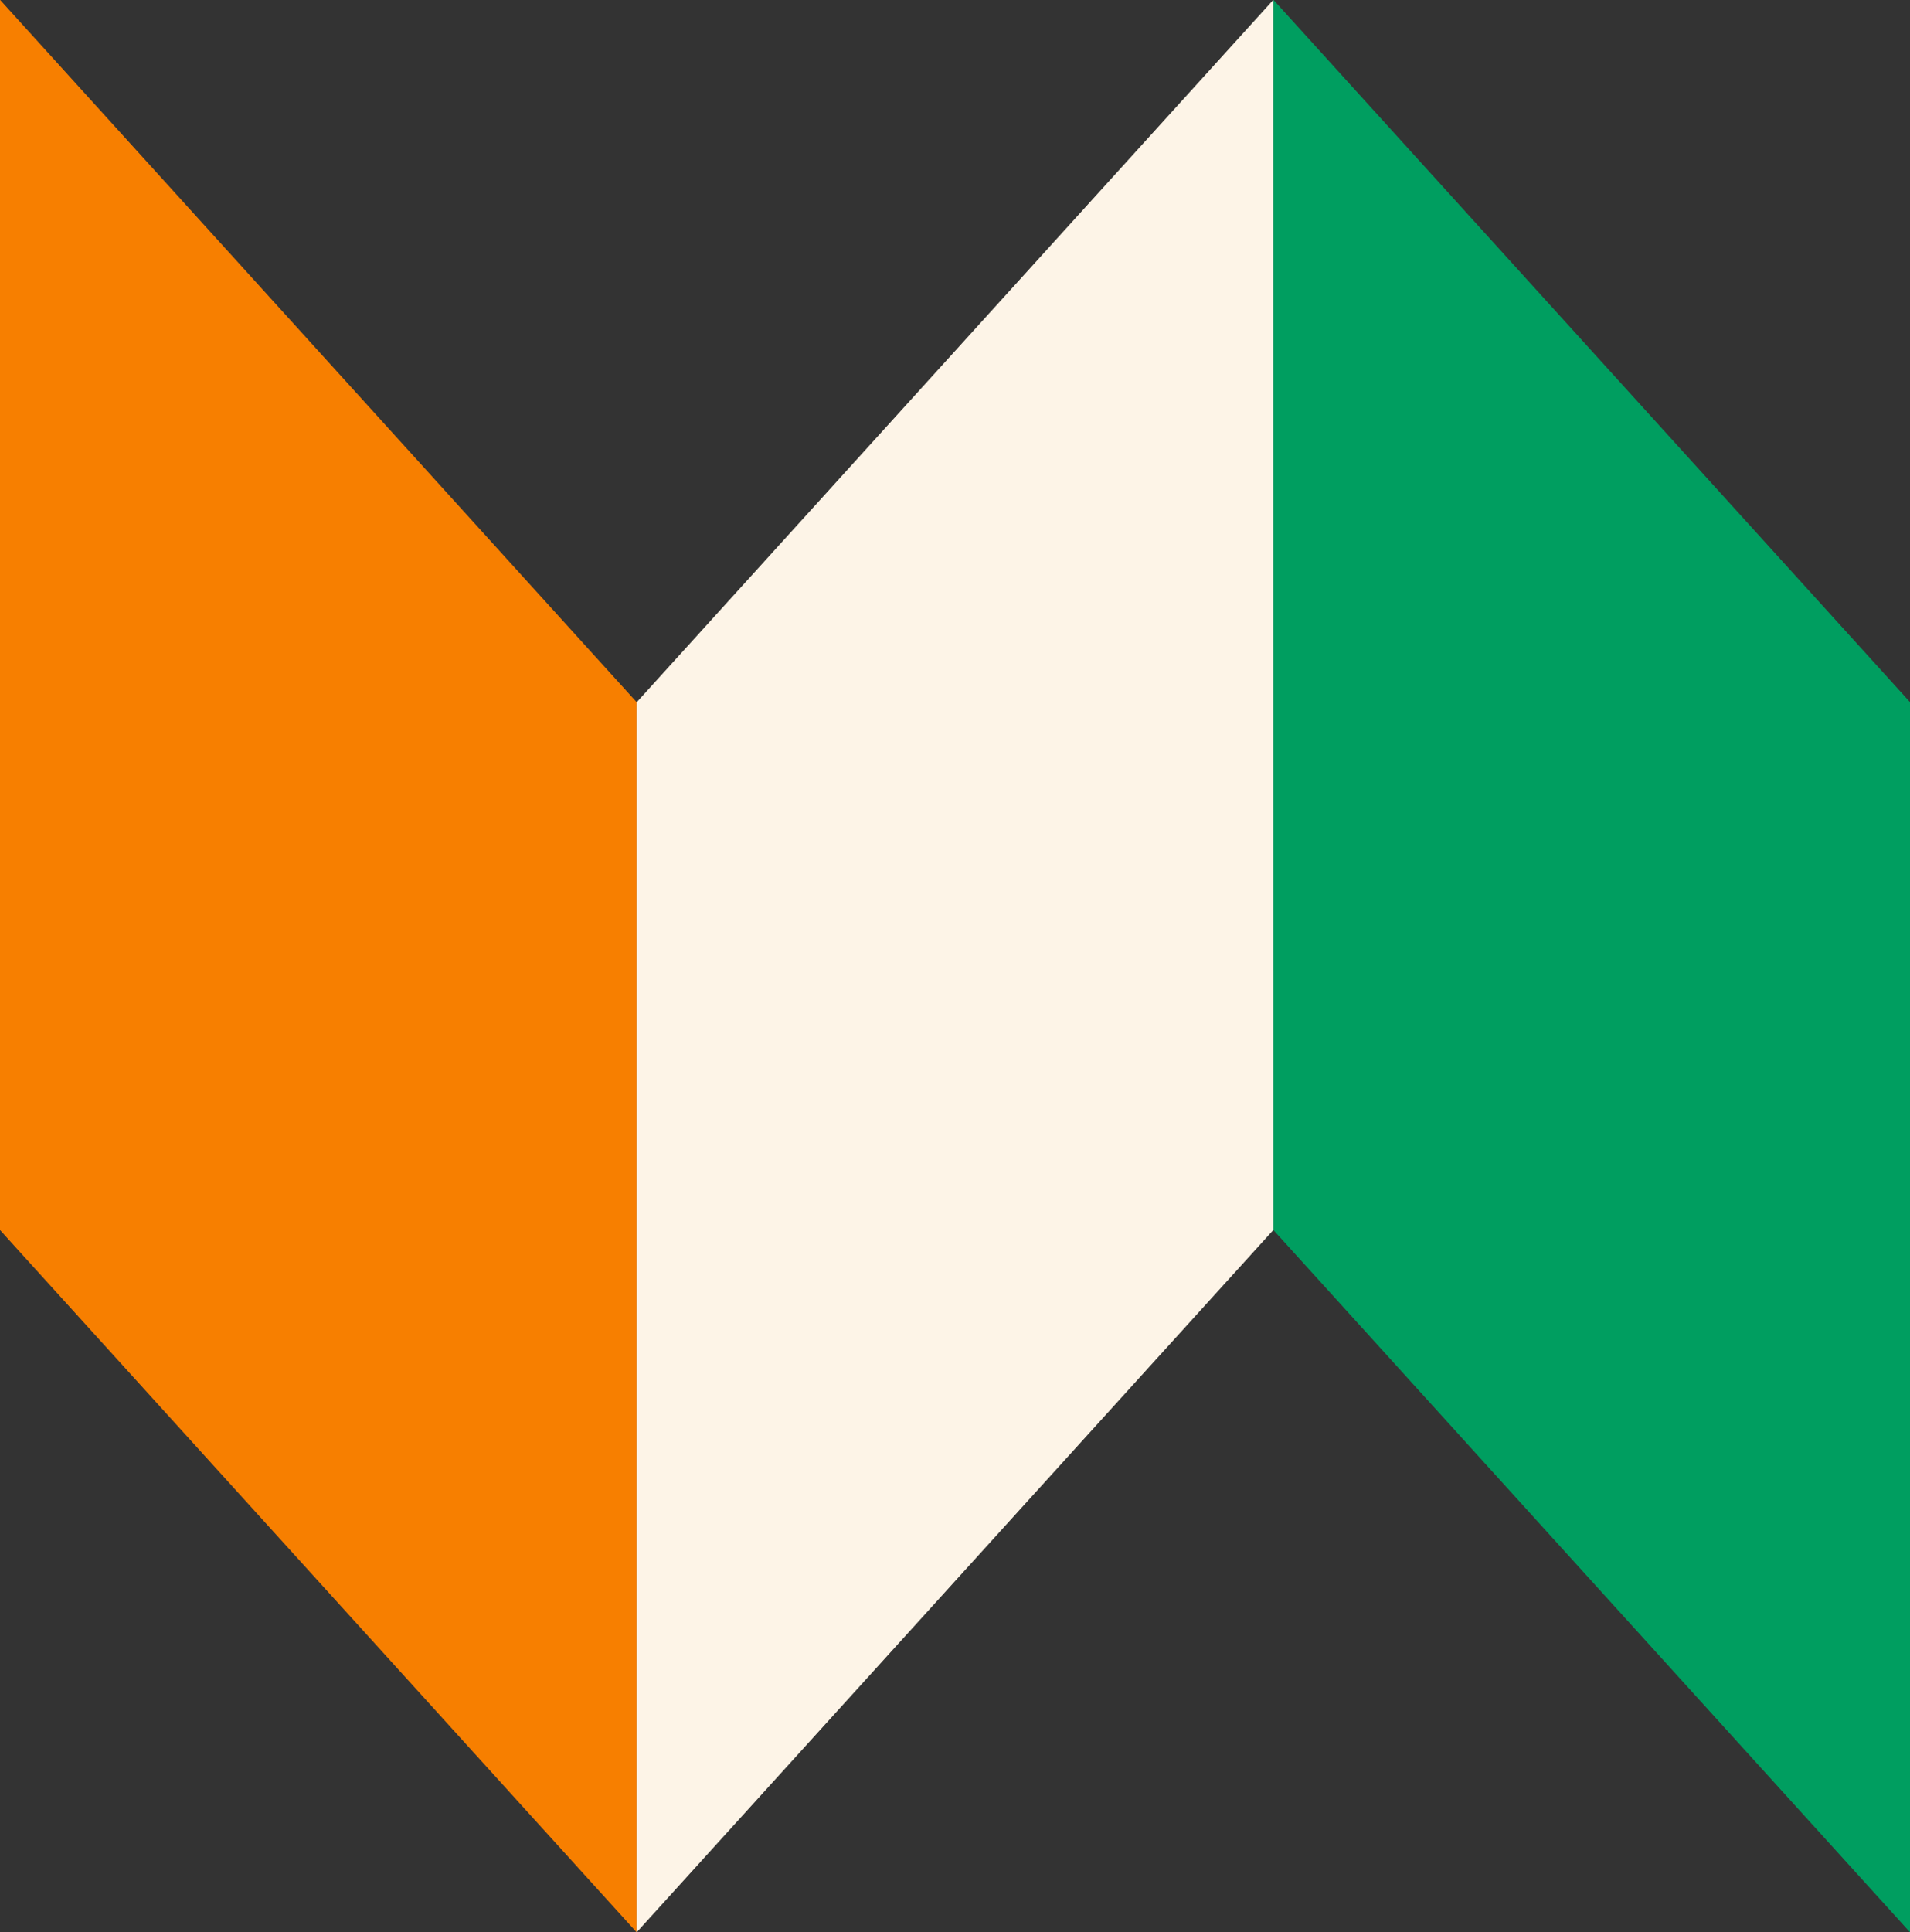 <svg xmlns="http://www.w3.org/2000/svg" width="17.372" height="17.57" viewBox="0 0 17.372 17.57">
  <rect x="0" y="0" width="17.372" height="17.57" fill="#333333" stroke="none"/>
  <g id="Groupe_81" data-name="Groupe 81" transform="translate(-13954 -3017.573)">
    <path id="Tracé_291" data-name="Tracé 291" d="M0,11.186l5.791,6.386V6.387L0,0Z" transform="translate(13954 3017.571)" fill="#f77f00"/>
    <path id="Tracé_292" data-name="Tracé 292" d="M38.426,0,32.636,6.386V17.57l5.791-6.386Z" transform="translate(13927.155 3017.572)" fill="#fdf4e7"/>
    <path id="Tracé_293" data-name="Tracé 293" d="M65.27,11.186l5.791,6.386V6.387L65.27,0Z" transform="translate(13900.312 3017.571)" fill="#009e60"/>
  </g>
</svg>

